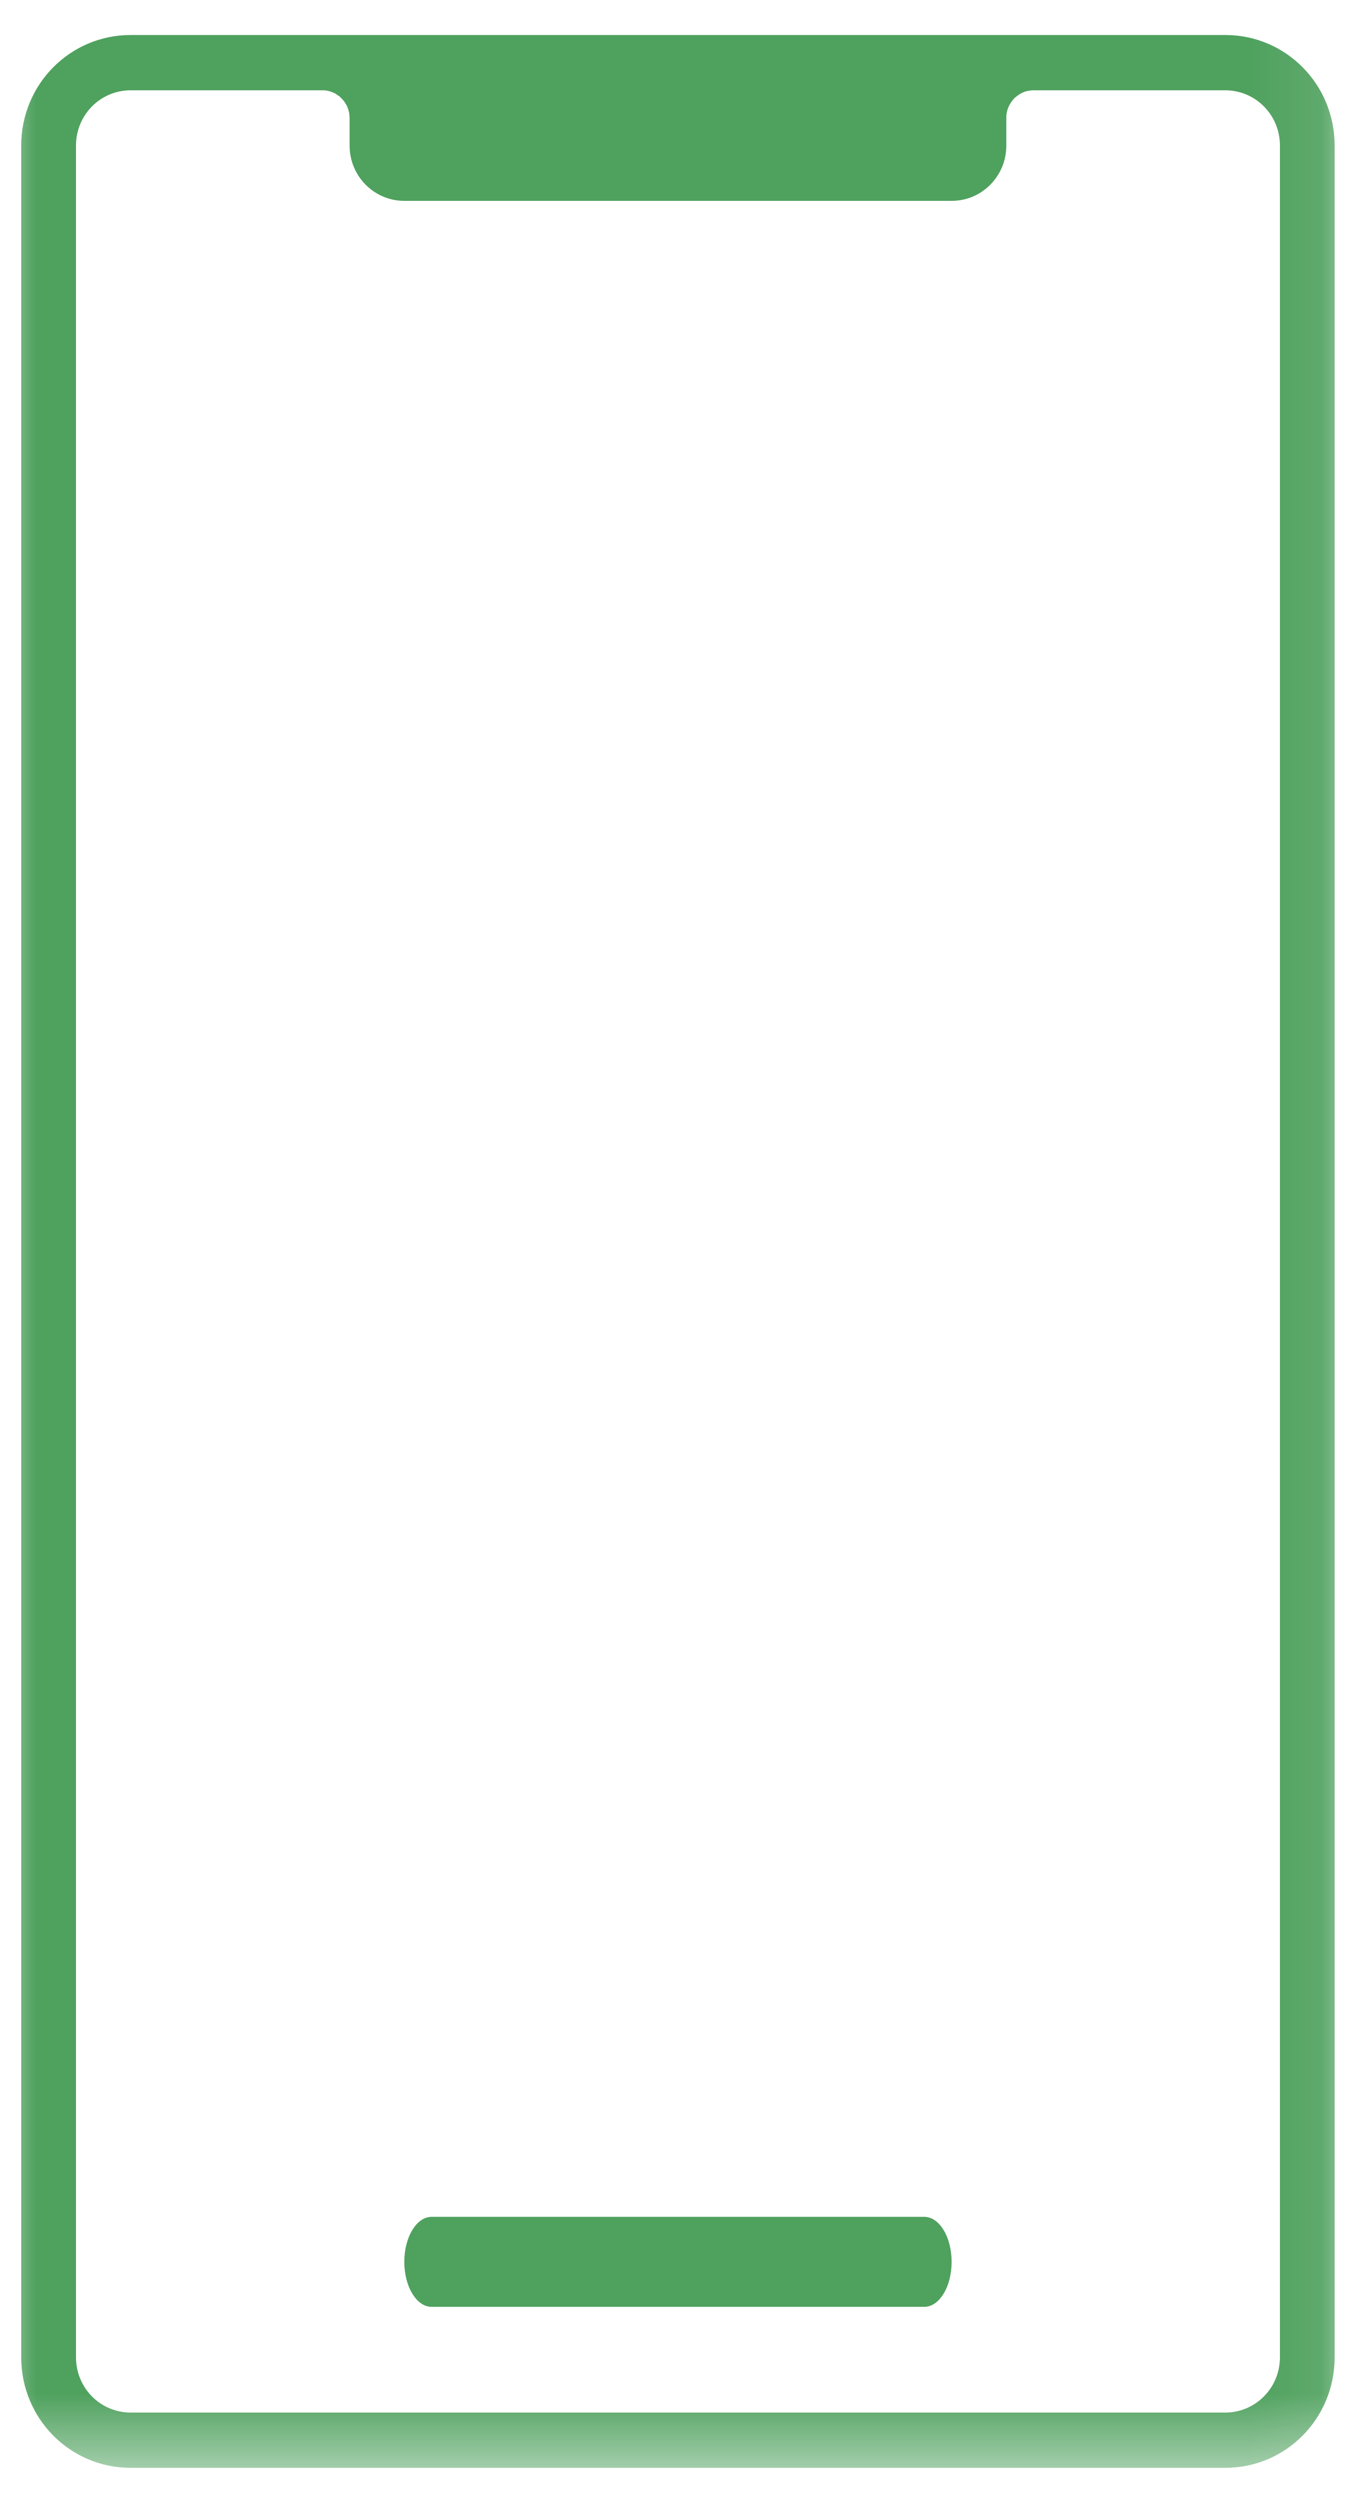 <?xml version="1.0" encoding="UTF-8"?> <svg xmlns="http://www.w3.org/2000/svg" width="19" height="35" viewBox="0 0 19 35" fill="none"> <g clip-path="url(#clip0_312_71)"> <mask id="mask0_312_71" style="mask-type:luminance" maskUnits="userSpaceOnUse" x="-1" y="-1" width="20" height="36"> <path d="M18.912 -0.452H-0.088V34.548H18.912V-0.452Z" fill="white"></path> </mask> <g mask="url(#mask0_312_71)"> <path d="M1.83 0.49C0.981 0.49 0.297 1.18 0.297 2.038V33C0.297 33.858 0.981 34.548 1.83 34.548H17.155C18.004 34.548 18.687 33.858 18.687 33V2.038C18.687 1.18 18.004 0.49 17.155 0.49H1.83ZM1.83 1.264H4.512C4.524 1.264 4.537 1.264 4.549 1.265C4.562 1.266 4.575 1.268 4.588 1.271C4.6 1.274 4.612 1.277 4.624 1.28C4.636 1.284 4.648 1.289 4.66 1.294C4.672 1.299 4.684 1.304 4.696 1.31C4.707 1.317 4.717 1.324 4.727 1.332C4.738 1.339 4.749 1.346 4.759 1.354C4.768 1.363 4.777 1.372 4.786 1.382C4.795 1.391 4.803 1.4 4.811 1.41C4.819 1.42 4.827 1.431 4.833 1.442C4.841 1.453 4.847 1.464 4.853 1.475C4.859 1.487 4.864 1.498 4.868 1.51C4.873 1.522 4.877 1.535 4.88 1.548C4.884 1.56 4.887 1.573 4.889 1.586C4.891 1.598 4.893 1.611 4.893 1.623C4.894 1.632 4.895 1.642 4.895 1.651V2.038C4.895 2.466 5.237 2.812 5.661 2.812H13.324C13.748 2.812 14.09 2.466 14.09 2.038V1.679V1.678V1.651C14.09 1.638 14.09 1.625 14.091 1.613C14.093 1.6 14.095 1.587 14.097 1.574C14.1 1.561 14.103 1.548 14.106 1.536C14.11 1.523 14.115 1.511 14.12 1.499C14.125 1.488 14.13 1.476 14.136 1.465C14.143 1.454 14.15 1.443 14.157 1.433C14.164 1.422 14.172 1.411 14.18 1.401C14.188 1.391 14.196 1.382 14.205 1.372C14.215 1.364 14.225 1.356 14.235 1.348C14.245 1.34 14.255 1.333 14.265 1.326C14.276 1.318 14.288 1.312 14.299 1.306C14.311 1.3 14.322 1.294 14.334 1.289C14.346 1.285 14.358 1.281 14.37 1.277C14.382 1.274 14.395 1.272 14.407 1.27C14.42 1.267 14.433 1.266 14.446 1.265C14.455 1.264 14.464 1.264 14.473 1.264H17.155C17.579 1.264 17.921 1.609 17.921 2.038V33C17.921 33.429 17.579 33.774 17.155 33.774H1.83C1.405 33.774 1.064 33.429 1.064 33V2.038C1.064 1.609 1.405 1.264 1.83 1.264Z" fill="#4FA15E"></path> <path d="M6.044 31.034H12.941C13.153 31.034 13.324 31.315 13.324 31.664C13.324 32.013 13.153 32.294 12.941 32.294H6.044C5.832 32.294 5.661 32.013 5.661 31.664C5.661 31.315 5.832 31.034 6.044 31.034Z" fill="#4FA15E"></path> </g> </g> <defs> <clipPath id="clip0_312_71"> <rect width="19" height="35" fill="white"></rect> </clipPath> </defs> </svg> 